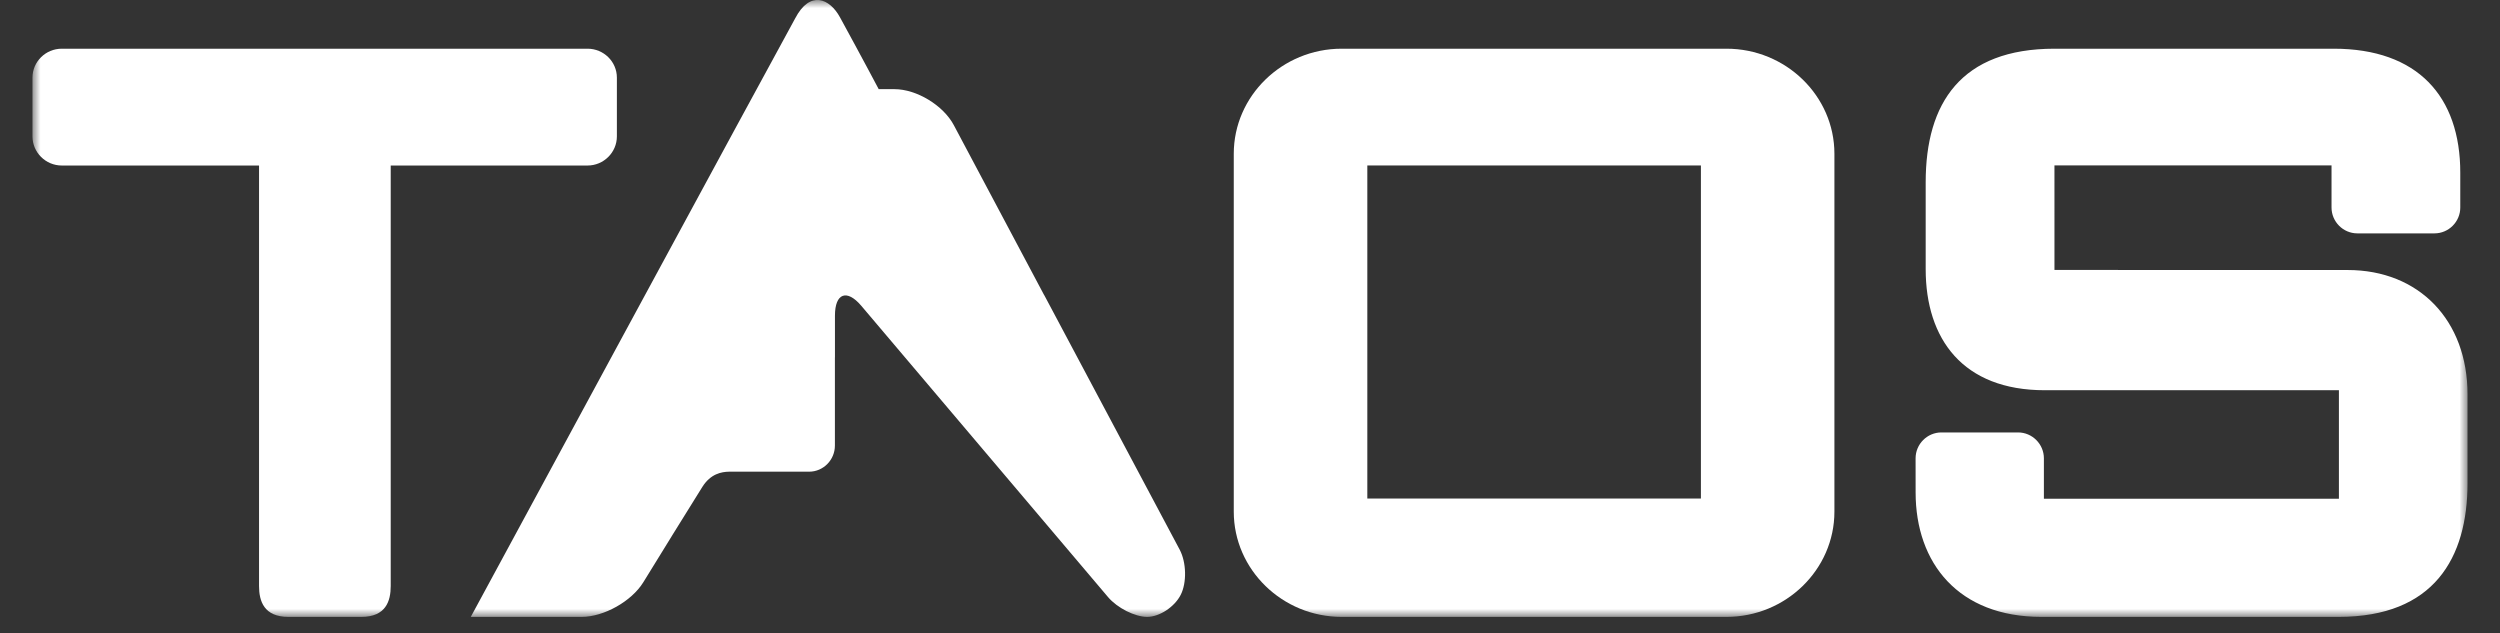 <?xml version="1.0" encoding="UTF-8"?>
<svg width="154px" height="39px" viewBox="0 0 154 39" version="1.1" xmlns="http://www.w3.org/2000/svg" xmlns:xlink="http://www.w3.org/1999/xlink">
    <rect x="0" y="0" width="154" height="39" fill="#333333" stroke="none"/>
    <title>TAOS_logo_White</title>
    <defs>
        <polygon id="path-1" points="0 0 150 0 150 38 0 38"></polygon>
    </defs>
    <g id="TAOS_logo_White" stroke="none" stroke-width="1" fill="none" fill-rule="evenodd">
        <g id="TAOS_logo_BLACK" transform="translate(2, 0)">
            <mask id="mask-2" fill="white">
                <use xlink:href="#path-1"></use>
            </mask>
            <g id="Clip-2"></g>
            <path d="M34.194,3 L1.806,3 C0.814,3 0,3.796 0,4.784 L0,8.401 C0,9.389 0.814,10.196 1.806,10.196 L13.957,10.196 L13.957,36.102 C13.957,37.024 14.258,38 15.763,38 L20.262,38 C21.769,38 22.068,37.024 22.068,36.102 L22.068,10.196 L34.194,10.196 C35.186,10.196 36,9.389 36,8.401 L36,4.784 C36,3.796 35.186,3 34.194,3" id="Fill-1" fill="#FFFFFF" mask="url(#mask-2)"></path>
            <path d="M82.227,30.708 L102.776,30.708 L102.776,10.191 L82.227,10.191 L82.227,30.708 Z M104.353,3 L80.646,3 C76.991,3 74,5.908 74,9.472 L74,31.519 C74,35.083 76.991,38 80.646,38 L104.353,38 C108.009,38 111,35.083 111,31.519 L111,9.472 C111,5.908 108.009,3 104.353,3 L104.353,3 Z" id="Fill-3" fill="#FFFFFF" mask="url(#mask-2)"></path>
            <path d="M142.616,16.633 L124.555,16.629 L124.554,10.187 L141.622,10.187 L141.622,12.781 C141.622,13.658 142.337,14.376 143.213,14.376 L147.963,14.376 C148.839,14.376 149.554,13.658 149.554,12.781 L149.554,10.647 C149.554,5.922 146.912,3 141.757,3 L124.561,3 C118.801,3 116.622,6.342 116.622,11.226 L116.622,16.579 C116.622,20.885 118.914,24.038 123.955,24.038 L142.077,24.038 L142.077,30.72 L123.904,30.72 L123.904,28.233 C123.904,27.357 123.188,26.638 122.313,26.638 L117.591,26.638 C116.716,26.638 116,27.357 116,28.233 L116.002,30.334 C116.002,34.692 118.639,38 123.753,38 L142.06,38 C147.926,38 150,34.377 150,29.758 L150,24.297 C150,19.73 147.015,16.633 142.616,16.633" id="Fill-4" fill="#FFFFFF" mask="url(#mask-2)"></path>
            <path d="M70.67,33.862 L62.335,18.198 L62.316,18.172 L56.754,7.707 C56.106,6.488 54.462,5.492 53.098,5.492 L52.128,5.492 C52.128,5.492 51.116,3.576 49.738,1.057 C49.11,-0.09 47.897,-0.621 46.983,1.131 C45.569,3.687 27,38 27,38 L33.833,38 C35.196,38 36.904,37.042 37.627,35.869 L39.36,33.059 C39.382,33.025 39.398,32.995 39.418,32.963 C39.968,32.078 40.792,30.757 41.26,30.001 C41.776,29.175 42.453,29.066 42.905,29.056 L47.842,29.056 C48.716,29.056 49.43,28.332 49.43,27.448 L49.43,22.015 L49.433,22.015 L49.433,19.444 C49.433,18.061 50.162,17.787 51.053,18.834 L66.255,36.78 C66.824,37.451 67.909,38 68.666,38 C69.425,38 70.354,37.387 70.733,36.64 C71.113,35.891 71.083,34.642 70.67,33.862" id="Fill-5" fill="#FFFFFF" mask="url(#mask-2)"></path>
        </g>
    </g>
</svg>